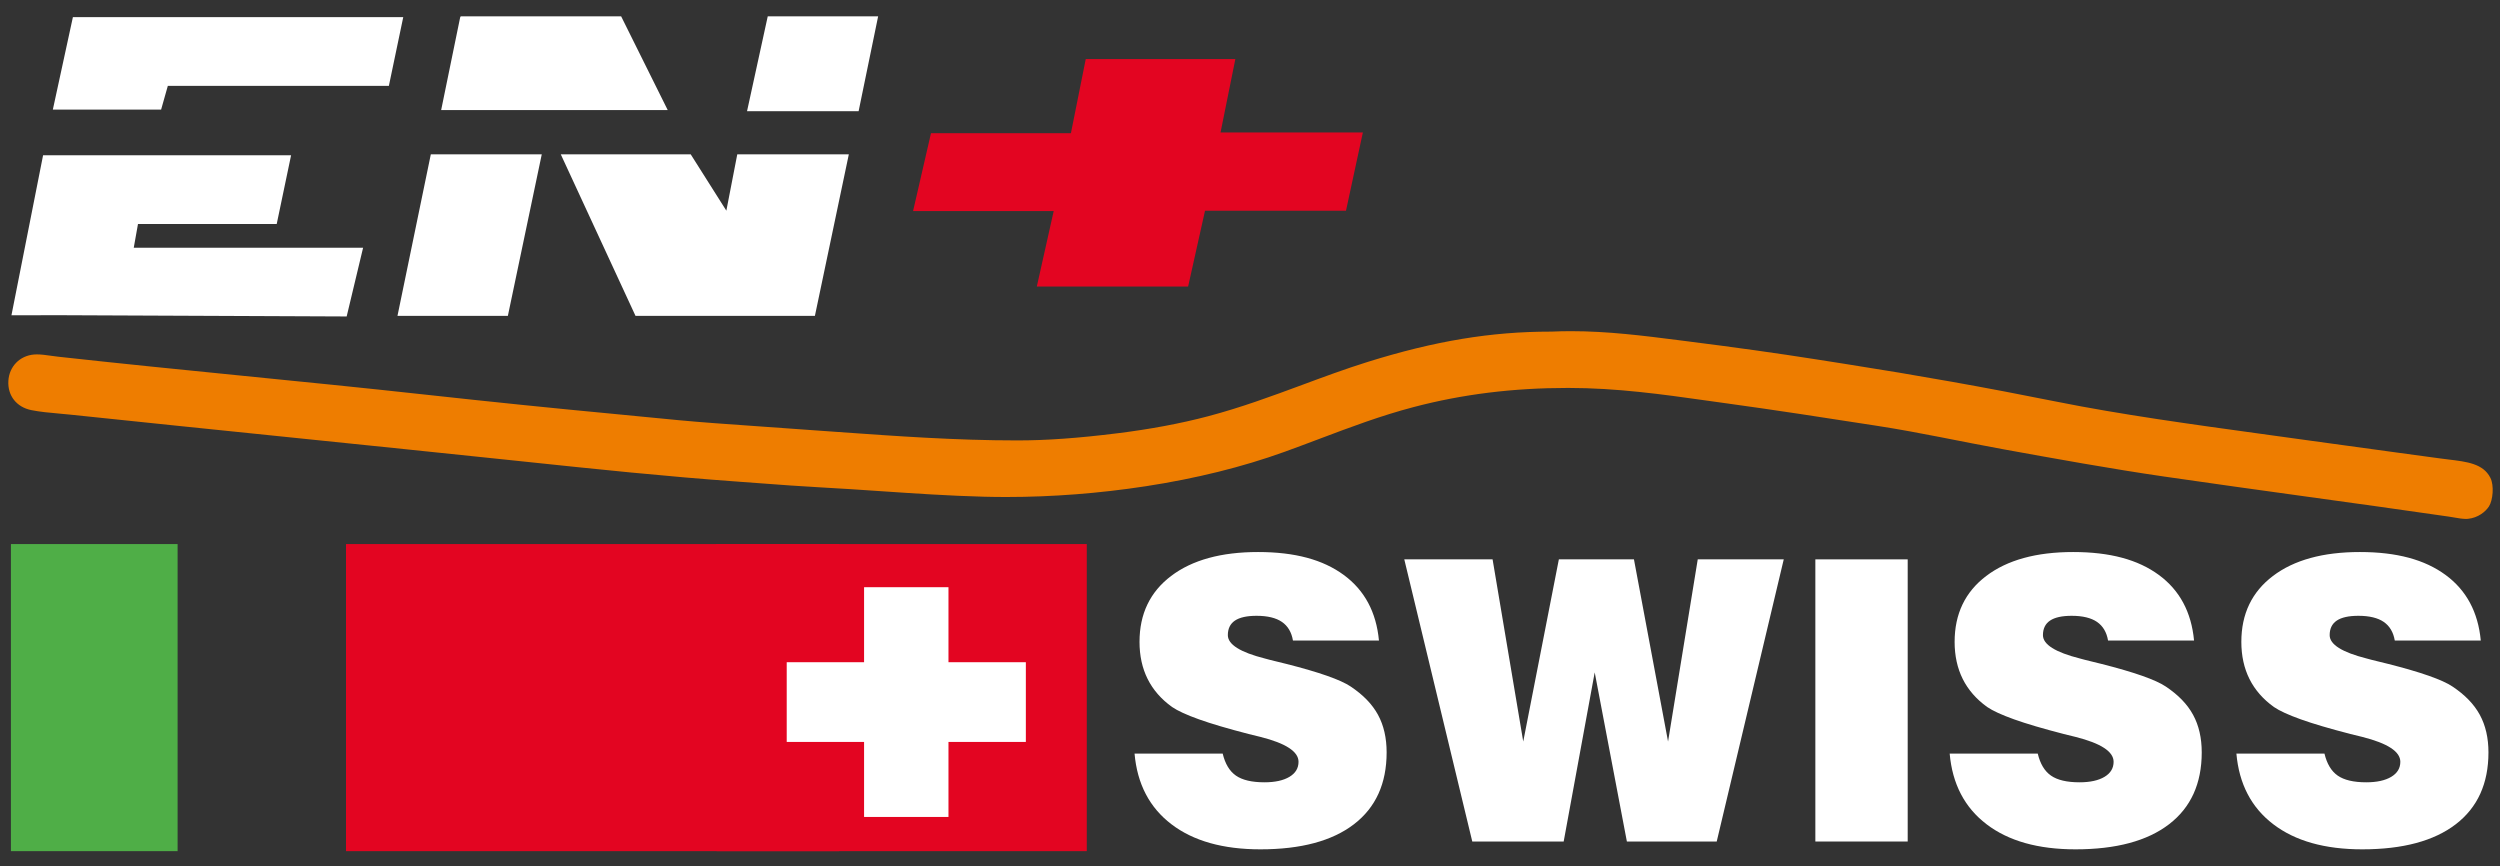 <?xml version="1.0" encoding="UTF-8"?>
<svg xmlns="http://www.w3.org/2000/svg" xmlns:xlink="http://www.w3.org/1999/xlink" version="1.1" viewBox="0 0 1121.46 388.56">
  <rect x="0" y="0" width="1121.46" height="388.56" fill="#333333" stroke="none"/>
  <defs>
    <style>
      .cls-1 {
        fill: none;
      }

      .cls-2, .cls-3, .cls-4 {
        fill-rule: evenodd;
      }

      .cls-2, .cls-5 {
        fill: #fff;
      }

      .cls-3 {
        fill: #ee7d00;
      }

      .cls-6 {
        fill: #4fae47;
      }

      .cls-4, .cls-7 {
        fill: #e30521;
      }

      .cls-8 {
        clip-path: url(#clippath);
      }
    </style>
    <clipPath id="clippath">
      <rect class="cls-1" x="-3.1" width="1127.67" height="388.56"/>
    </clipPath>
  </defs>
  <!-- Generator: Adobe Illustrator 28.6.0, SVG Export Plug-In . SVG Version: 1.2.0 Build 709)  -->
  <g>
    <g id="Livello_1">
      <g class="cls-8">
        <path class="cls-3" d="M1106.14,232.78c-1.51,0-3.29-.31-5.17-.63-.83-.14-1.67-.29-2.5-.41-20.99-3.05-42.63-6.05-63.55-8.94-21.27-2.94-43.26-5.99-64.33-9.06-24.05-3.51-48.37-7.93-71.9-12.2-19.95-3.62-36.37-7.36-56.65-10.52-23.86-3.71-45.43-7.04-67.66-10.1-2.97-.41-5.94-.83-8.9-1.24-19.74-2.78-40.16-5.66-62.07-5.66-24.71,0-47.42,2.82-69.41,8.62-14.68,3.87-27.99,8.89-42.09,14.21-5.11,1.93-10.4,3.92-15.7,5.84-18.85,6.8-39.79,11.99-62.24,15.43-20.87,3.2-41.92,4.83-62.57,4.83-3.31,0-6.66-.04-9.95-.13-15.44-.39-31.19-1.46-46.42-2.49-8.88-.6-18.06-1.23-27.09-1.71-8.75-.47-17.65-1.13-26.25-1.78-3.37-.26-6.73-.5-10.07-.74-33.06-2.37-63.99-5.62-96.74-9.07l-9.74-1.02c-32.22-3.38-64.99-6.74-96.69-9.99-31.8-3.26-64.67-6.63-97.15-10.04-1.62-.17-3.25-.32-4.88-.46-4.14-.37-8.42-.75-12.36-1.54-6.64-1.34-10.69-6.48-10.31-13.1.36-6.45,5.11-11.33,11.54-11.85.39-.04.81-.05,1.26-.05,1.93,0,4.05.3,6.29.61,1.1.16,2.24.32,3.37.44,27.63,3.06,56.07,5.89,83.58,8.64,26.22,2.61,53.33,5.32,79.47,8.19,30.95,3.4,59.46,6.32,87.18,8.92,4.32.41,8.64.83,12.97,1.26,10.11,1,20.57,2.03,30.96,2.78l11.83.85c10.92.79,21.89,1.57,32.93,2.35,3.58.25,7.15.5,10.72.76,26.04,1.86,52.97,3.79,80.55,3.79,13.04,0,27.31-1.02,44.88-3.21,14.73-1.83,28.36-4.39,40.52-7.6,14.95-3.95,28.79-9.08,42.18-14.04,9.56-3.55,19.44-7.21,29.54-10.37,30.09-9.4,55.37-13.59,81.99-13.59h.22c.06,0,.11,0,.16,0,2.85-.13,5.82-.2,8.82-.2,16.6,0,32.66,2.05,48.19,4.03l4.24.54c21.38,2.7,40.19,5.34,57.52,8.07,4.27.67,8.54,1.34,12.81,2.01,33.16,5.2,63.25,10.57,95.17,16.99,28.65,5.76,60.88,10.19,92.06,14.48,7.36,1.01,14.69,2.02,21.92,3.03,12.98,1.82,25.53,3.53,38.82,5.33,6.13.83,12.4,1.69,18.9,2.57,1.32.18,2.63.34,3.92.5,8.42,1.01,15.69,1.89,18.88,8.22,1.77,3.5,1.12,10.08-.62,12.82-1.47,2.31-4.85,5.17-9.52,5.6-.27.02-.55.04-.84.04"/>
        <rect class="cls-6" x="4.9" y="244.06" width="74.77" height="137.75"/>
        <rect class="cls-7" x="321.35" y="244.06" width="166.16" height="137.75"/>
        <rect class="cls-7" x="155.21" y="244.06" width="221.19" height="137.75"/>
      </g>
      <g>
        <path class="cls-5" d="M508.95,338.04h39.53c1.09,4.58,3.06,7.88,5.93,9.88,2.86,2,7.13,3.01,12.8,3.01,4.75,0,8.49-.82,11.21-2.45,2.72-1.63,4.08-3.88,4.08-6.75,0-4.58-5.7-8.3-17.1-11.17-2.29-.57-4.04-1-5.25-1.29-9.34-2.41-16.77-4.6-22.3-6.58-5.53-1.98-9.55-3.82-12.07-5.54-4.87-3.49-8.52-7.68-10.96-12.55-2.43-4.87-3.65-10.42-3.65-16.67,0-12.55,4.73-22.4,14.18-29.56,9.45-7.16,22.45-10.74,39.01-10.74s29.07,3.42,38.41,10.27c9.34,6.85,14.61,16.66,15.81,29.43h-38.58c-.63-3.72-2.27-6.5-4.94-8.34-2.66-1.83-6.46-2.75-11.38-2.75-4.36,0-7.59.72-9.71,2.15-2.12,1.43-3.18,3.61-3.18,6.53,0,4.18,5.56,7.68,16.67,10.49.97.29,1.72.49,2.23.6,1.6.4,4.03,1,7.3,1.8,14.73,3.73,24.35,7.11,28.88,10.14,5.61,3.73,9.71,7.96,12.29,12.72,2.58,4.75,3.86,10.37,3.86,16.84,0,13.98-4.88,24.72-14.65,32.23-9.77,7.5-23.76,11.26-41.97,11.26-16.79,0-30.09-3.75-39.92-11.26-9.83-7.5-15.34-18.07-16.54-31.71Z"/>
        <path class="cls-5" d="M660.44,377.49l-30.5-126.57h39.61l13.75,81.72,15.98-81.72h33.68l15.3,81.72,13.32-81.72h38.58l-30.07,126.57h-40.3l-14.43-75.87-13.92,75.87h-40.99Z"/>
        <path class="cls-5" d="M814.34,377.49v-126.57h41.42v126.57h-41.42Z"/>
        <path class="cls-5" d="M874.57,338.04h39.53c1.09,4.58,3.06,7.88,5.93,9.88,2.86,2,7.13,3.01,12.8,3.01,4.76,0,8.49-.82,11.22-2.45,2.72-1.63,4.08-3.88,4.08-6.75,0-4.58-5.7-8.3-17.1-11.17-2.29-.57-4.04-1-5.24-1.29-9.34-2.41-16.77-4.6-22.3-6.58-5.53-1.98-9.55-3.82-12.07-5.54-4.87-3.49-8.52-7.68-10.96-12.55-2.43-4.87-3.65-10.42-3.65-16.67,0-12.55,4.73-22.4,14.18-29.56,9.45-7.16,22.45-10.74,39.01-10.74s29.07,3.42,38.41,10.27c9.34,6.85,14.61,16.66,15.81,29.43h-38.58c-.63-3.72-2.28-6.5-4.94-8.34-2.66-1.83-6.46-2.75-11.38-2.75-4.36,0-7.59.72-9.71,2.15-2.12,1.43-3.18,3.61-3.18,6.53,0,4.18,5.55,7.68,16.67,10.49.97.29,1.72.49,2.23.6,1.6.4,4.04,1,7.3,1.8,14.72,3.73,24.35,7.11,28.87,10.14,5.61,3.73,9.71,7.96,12.29,12.72,2.58,4.75,3.87,10.37,3.87,16.84,0,13.98-4.88,24.72-14.65,32.23-9.77,7.5-23.76,11.26-41.97,11.26-16.79,0-30.09-3.75-39.91-11.26-9.83-7.5-15.34-18.07-16.54-31.71Z"/>
        <path class="cls-5" d="M1003.19,338.04h39.53c1.09,4.58,3.06,7.88,5.93,9.88,2.86,2,7.13,3.01,12.8,3.01,4.76,0,8.49-.82,11.22-2.45,2.72-1.63,4.08-3.88,4.08-6.75,0-4.58-5.7-8.3-17.1-11.17-2.29-.57-4.04-1-5.24-1.29-9.34-2.41-16.77-4.6-22.3-6.58-5.53-1.98-9.55-3.82-12.07-5.54-4.87-3.49-8.52-7.68-10.96-12.55-2.43-4.87-3.65-10.42-3.65-16.67,0-12.55,4.73-22.4,14.18-29.56,9.45-7.16,22.45-10.74,39.01-10.74s29.07,3.42,38.41,10.27c9.34,6.85,14.61,16.66,15.81,29.43h-38.58c-.63-3.72-2.28-6.5-4.94-8.34-2.66-1.83-6.46-2.75-11.38-2.75-4.36,0-7.59.72-9.71,2.15s-3.18,3.61-3.18,6.53c0,4.18,5.55,7.68,16.67,10.49.97.29,1.72.49,2.23.6,1.6.4,4.04,1,7.3,1.8,14.72,3.73,24.35,7.11,28.87,10.14,5.61,3.73,9.71,7.96,12.29,12.72,2.58,4.75,3.87,10.37,3.87,16.84,0,13.98-4.88,24.72-14.65,32.23-9.77,7.5-23.76,11.26-41.97,11.26-16.79,0-30.09-3.75-39.91-11.26-9.83-7.5-15.34-18.07-16.54-31.71Z"/>
      </g>
      <path class="cls-5" d="M352.91,332.82v-35.76h107.27v35.76h-107.27ZM387.61,366.47v-103.06h37.86v103.06h-37.86Z"/>
      <polygon class="cls-2" points="32.7 7.69 23.7 49.18 72.27 49.18 75.28 38.53 174.44 38.53 180.89 7.69 32.7 7.69"/>
      <polygon class="cls-2" points="155.51 141.96 162.88 111.13 60 111.13 61.9 100.48 124.13 100.48 130.58 69.64 19.33 69.64 5.14 141.42 28.13 141.4 155.51 141.96"/>
      <polyline class="cls-2" points="206.67 7.32 278.63 7.32 299.52 49.36 197.9 49.36 206.41 7.84"/>
      <polyline class="cls-2" points="193.77 69.22 243.03 69.22 227.82 141.7 178.3 141.7 193.26 69.22"/>
      <polygon class="cls-2" points="251.55 69.22 309.84 69.22 325.83 94.5 330.73 69.22 380.77 69.22 365.55 141.7 285.08 141.7 251.55 69.22"/>
      <polygon class="cls-2" points="344.4 7.32 393.92 7.32 385.16 49.88 335.11 49.88 344.4 7.32"/>
      <polygon class="cls-4" points="417.63 59.74 480.4 59.74 487.05 26.5 554.16 26.5 547.51 59.43 611.36 59.43 603.79 94.53 540.55 94.53 532.97 128.54 465.1 128.54 472.67 94.68 409.59 94.68 417.63 59.74"/>
    </g>
  </g>
</svg>